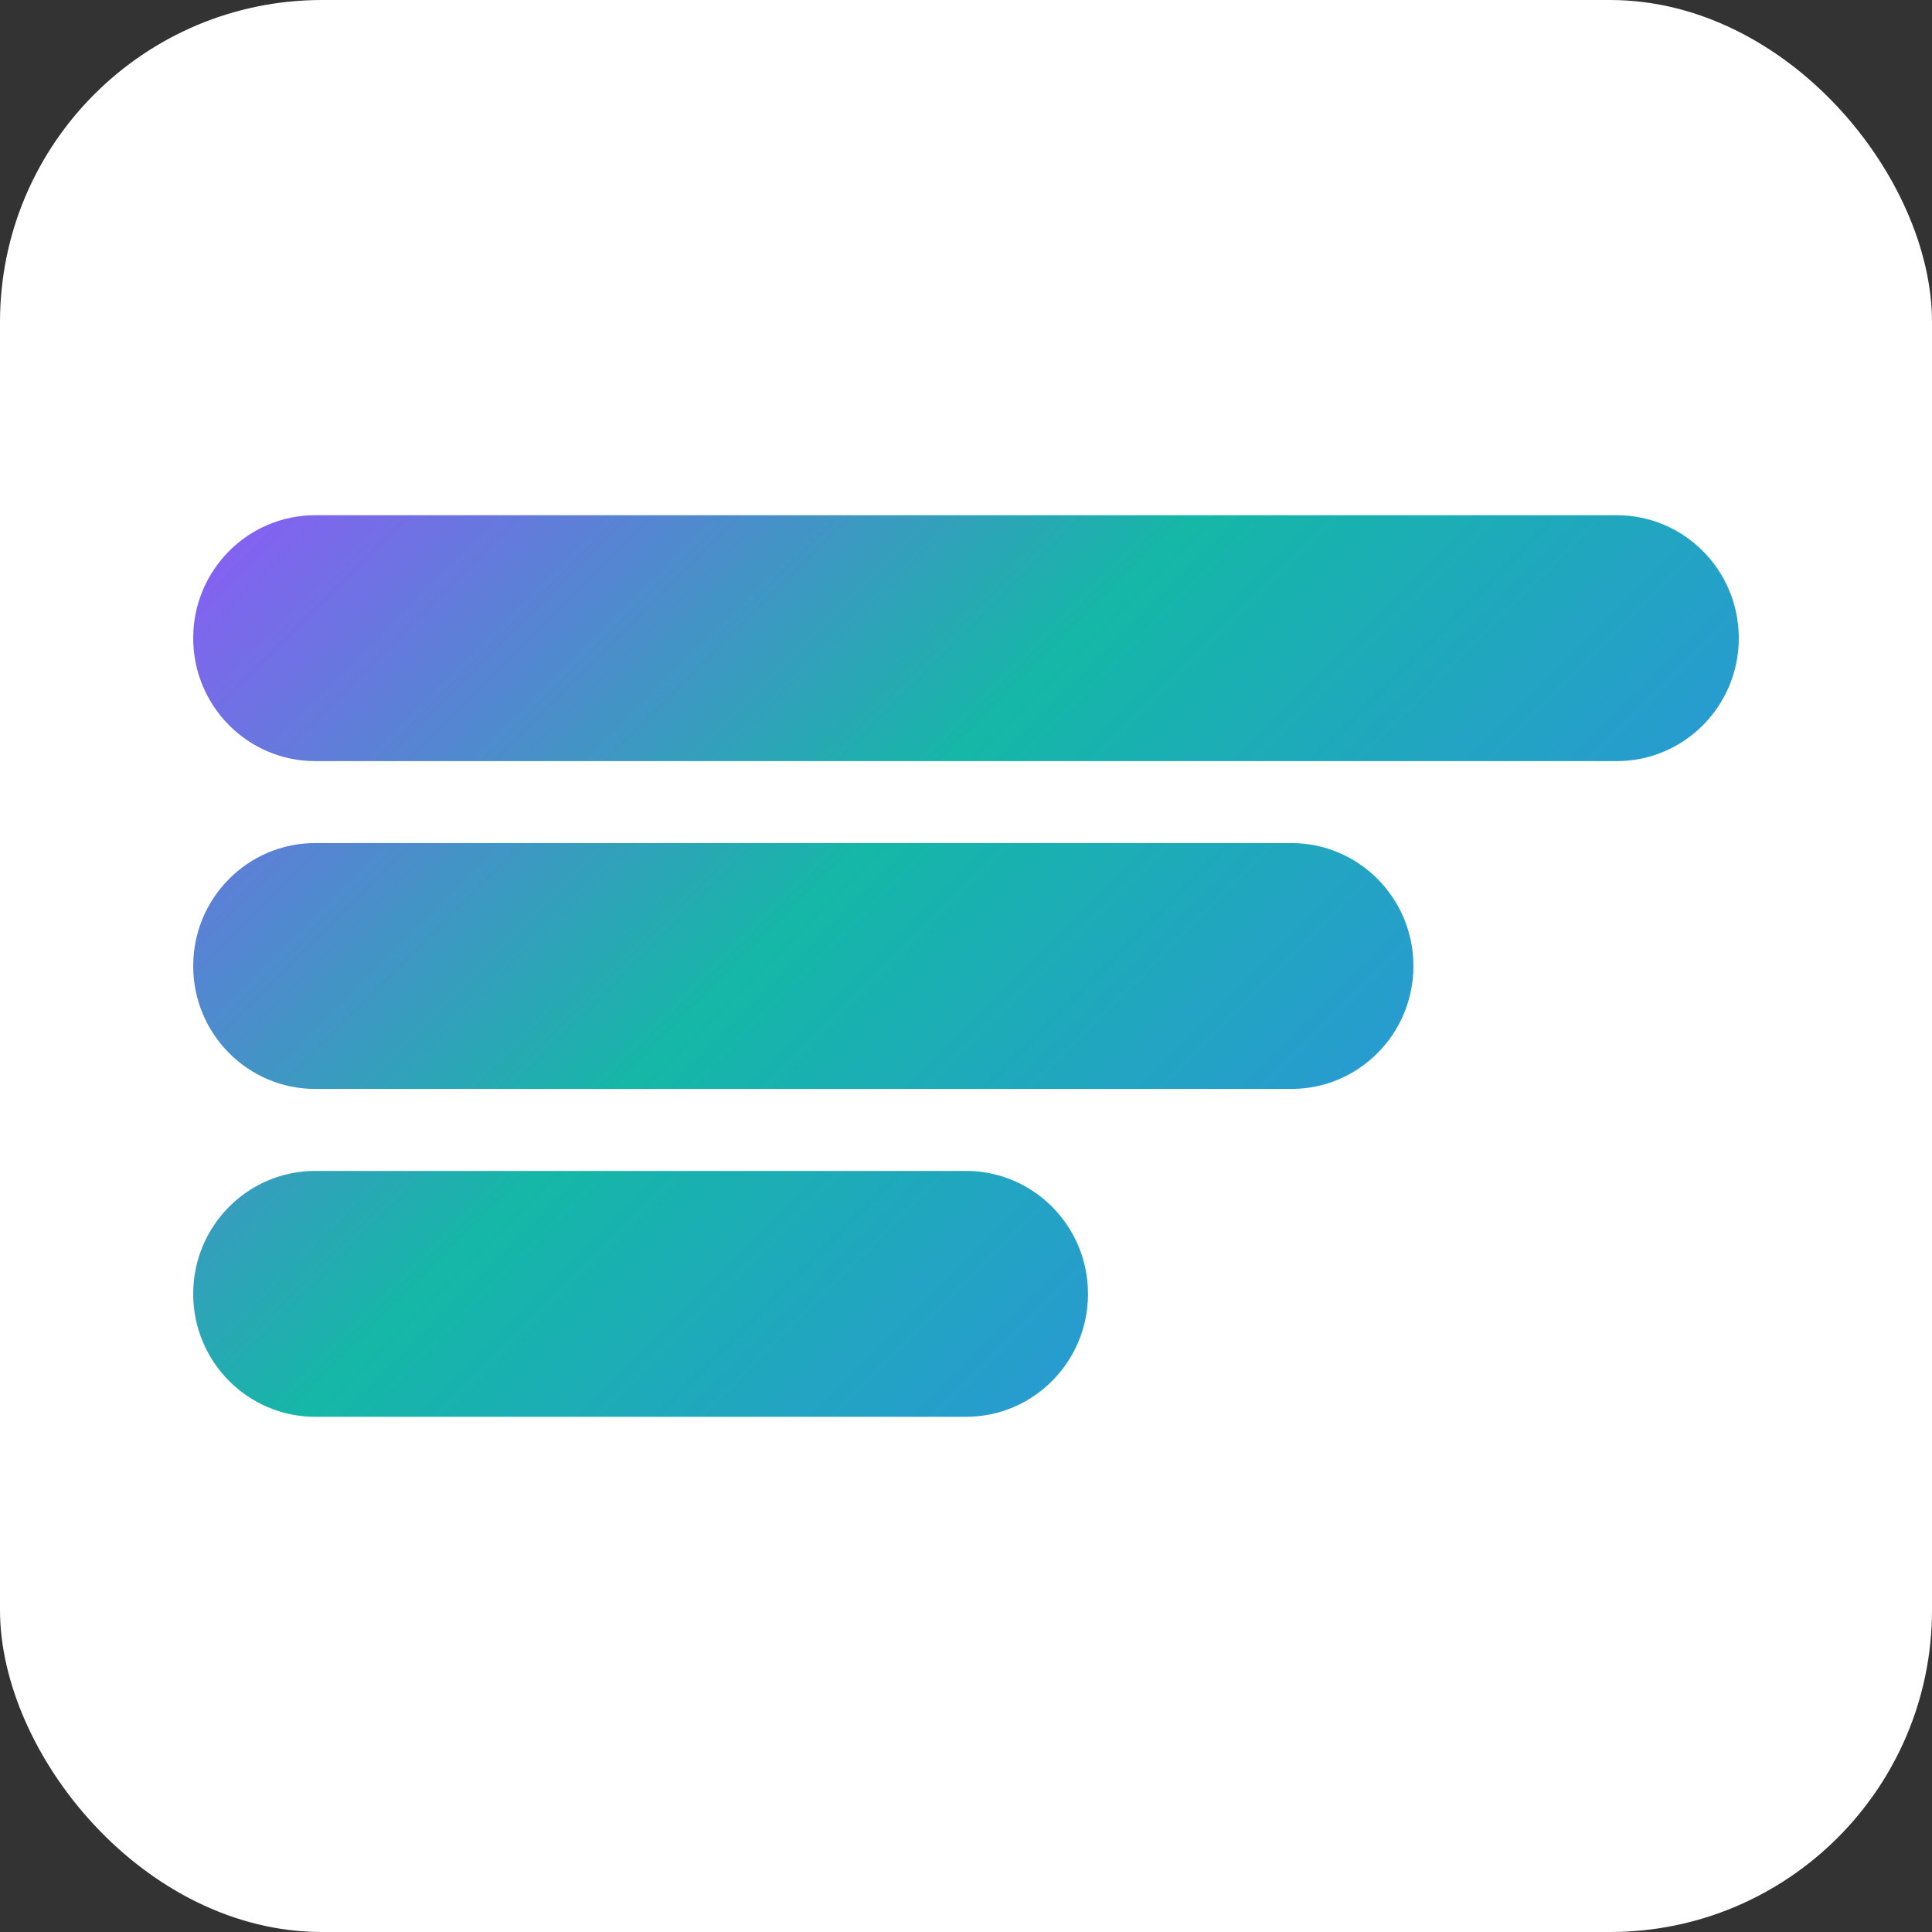 <?xml version="1.0" encoding="UTF-8"?> <svg xmlns="http://www.w3.org/2000/svg" width="60" height="60" viewBox="0 0 60 60" fill="none"><rect x="0" y="0" width="60" height="60" fill="#333333" stroke="none"/><rect width="60" height="60" rx="10" fill="white"></rect><path d="M30 36.364C32.093 36.364 33.789 38.074 33.789 40.182C33.789 42.291 32.093 44 30 44H9.79C7.697 44 6 42.291 6 40.182C6 38.073 7.697 36.364 9.79 36.364H30ZM40.105 26.182C42.198 26.182 43.895 27.891 43.895 30C43.895 32.109 42.198 33.818 40.105 33.818H9.79C7.697 33.818 6 32.109 6 30C6 27.891 7.697 26.182 9.79 26.182H40.105ZM50.21 16C52.303 16 54 17.71 54 19.818C54 21.927 52.303 23.637 50.21 23.637H9.79C7.697 23.637 6 21.927 6 19.818C6 17.71 7.697 16 9.79 16H50.21Z" fill="url(#paint0_linear_90_338)"></path><defs><linearGradient id="paint0_linear_90_338" x1="6.118" y1="16" x2="35.869" y2="45.744" gradientUnits="userSpaceOnUse"><stop stop-color="#8B5CF6"></stop><stop offset="0.524" stop-color="#15B7A7"></stop><stop offset="1" stop-color="#2D94DA"></stop></linearGradient></defs></svg> 